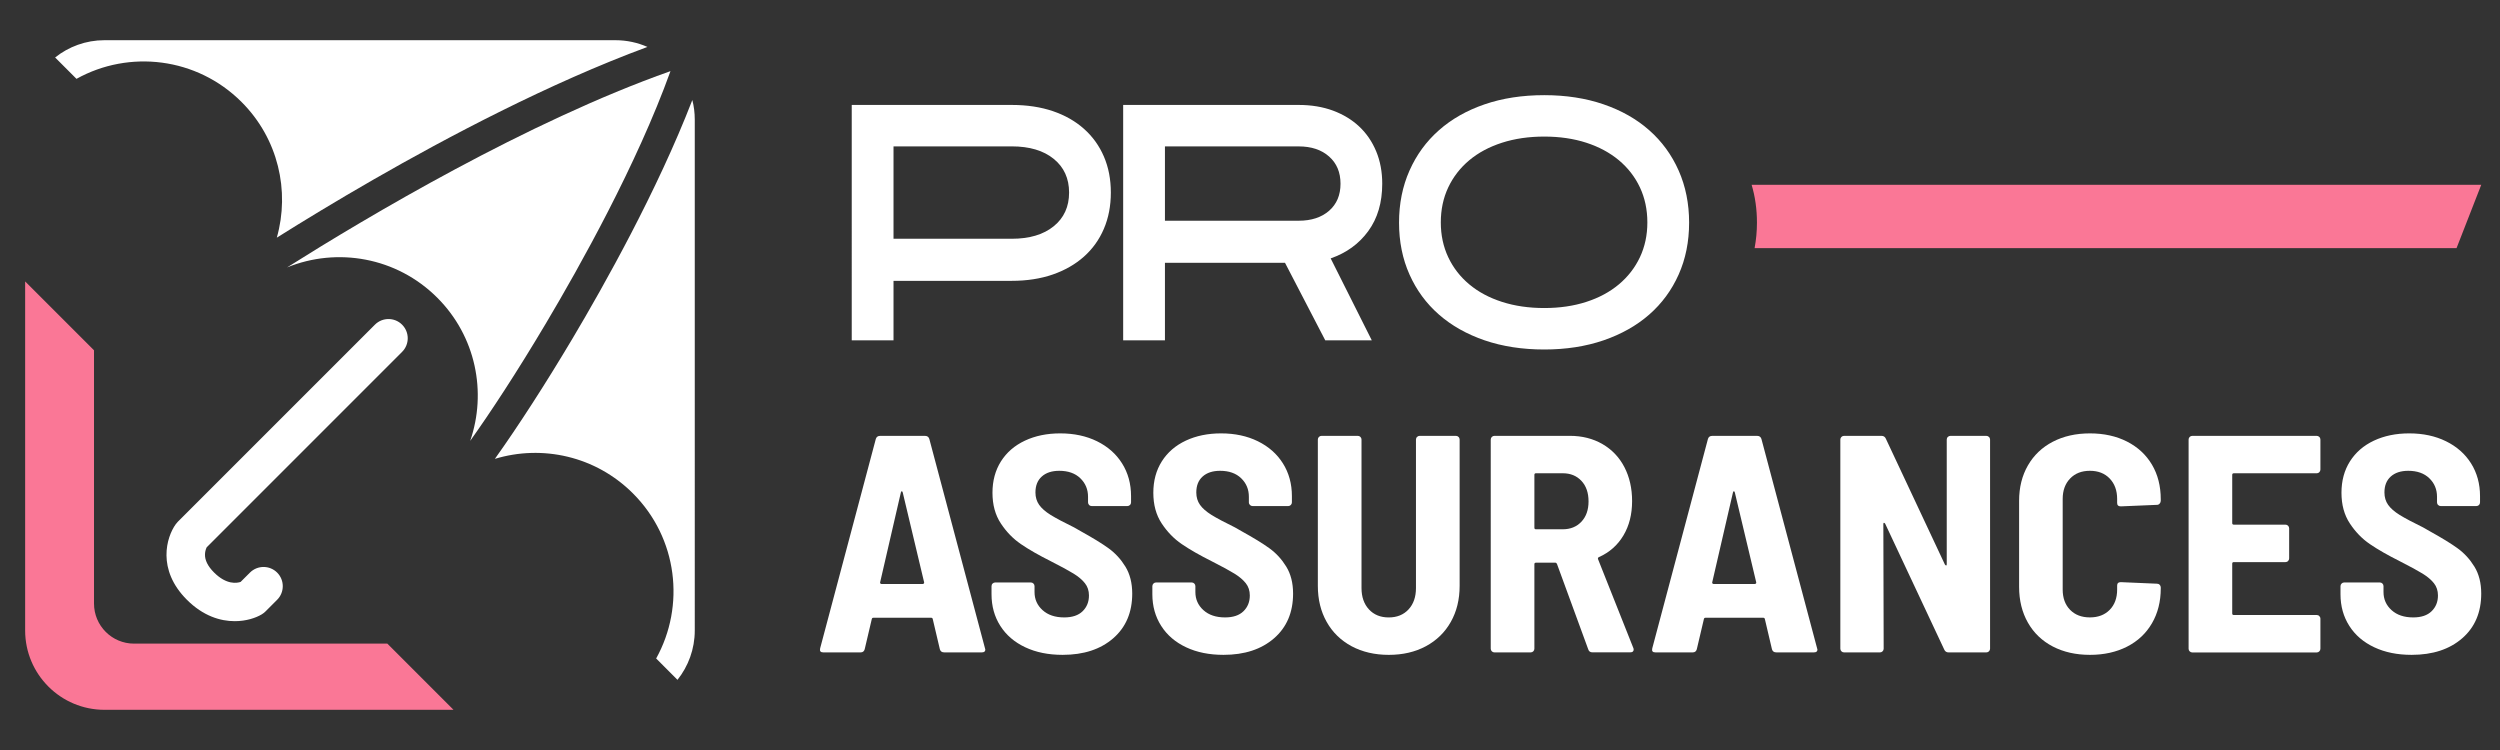<?xml version="1.0" encoding="utf-8"?>
<!-- Generator: Adobe Illustrator 16.0.0, SVG Export Plug-In . SVG Version: 6.00 Build 0)  -->
<!DOCTYPE svg PUBLIC "-//W3C//DTD SVG 1.1//EN" "http://www.w3.org/Graphics/SVG/1.1/DTD/svg11.dtd">
<svg version="1.1" id="Calque_1" xmlns="http://www.w3.org/2000/svg" xmlns:xlink="http://www.w3.org/1999/xlink" x="0px" y="0px"
	 width="133.333px" height="40px" viewBox="0 0 133.333 40" enable-background="new 0 0 133.333 40" xml:space="preserve">
<rect x="0" y="0" width="133.333" height="40" fill="#333333" stroke="none"/>
<g>
	<path fill="#FA7796" d="M20.659,34.327H7.15c-1.18,0-2.136-0.956-2.136-2.137V18.682l-3.673-3.672v18.614
		c0,2.338,1.896,4.233,4.233,4.233h18.614L20.659,34.327z"/>
	<g>
		<path fill="#FFFFFF" d="M12.521,33.129c-0.766,0-1.685-0.272-2.555-1.143c-1.611-1.612-1.09-3.343-0.589-4.034
			c0.03-0.043,0.066-0.084,0.105-0.124l10.513-10.512c0.4-0.401,1.05-0.401,1.45,0c0.401,0.401,0.401,1.05,0,1.45L11.024,29.189
			c-0.033,0.067-0.085,0.198-0.091,0.361c-0.015,0.317,0.148,0.648,0.484,0.983c0.667,0.668,1.22,0.568,1.415,0.503l0.499-0.498
			c0.4-0.4,1.05-0.4,1.45,0s0.4,1.05,0,1.45l-0.622,0.623c-0.061,0.06-0.128,0.112-0.201,0.156
			C13.649,32.953,13.134,33.129,12.521,33.129z"/>
	</g>
	<path fill="#FFFFFF" d="M14.763,12.676c1.392-0.874,3.17-1.959,5.18-3.113c3.883-2.231,9.355-5.13,14.587-7.06
		c-0.523-0.23-1.1-0.359-1.71-0.359H5.574c-0.996,0-1.911,0.345-2.634,0.921l1.139,1.14c2.808-1.562,6.418-1.151,8.803,1.234
		C14.842,7.398,15.468,10.186,14.763,12.676z"/>
	<path fill="#FFFFFF" d="M25.076,23.514c1.084-1.521,2.48-3.642,4.054-6.292c1.771-2.979,4.835-8.443,6.629-13.428
		c-7.638,2.697-16.162,7.765-20.449,10.469c2.668-1.088,5.844-0.552,8.01,1.614C25.387,17.941,25.97,20.927,25.076,23.514z"/>
	<path fill="#FFFFFF" d="M30.533,18.056c-1.457,2.448-2.919,4.707-4.14,6.417c2.523-0.766,5.372-0.152,7.365,1.843
		c2.387,2.386,2.796,5.994,1.237,8.803l1.137,1.139c0.577-0.725,0.922-1.639,0.922-2.635V6.377c0-0.359-0.044-0.708-0.13-1.042
		C35.057,10.166,32.219,15.221,30.533,18.056z"/>
</g>
<path fill="#FFFFFF" d="M50.126,34.629l-0.38-1.616c-0.011-0.044-0.038-0.066-0.081-0.066h-3.086c-0.044,0-0.072,0.022-0.083,0.066
	l-0.38,1.616c-0.033,0.11-0.104,0.165-0.214,0.165h-1.997c-0.143,0-0.198-0.071-0.165-0.214l2.97-11.169
	c0.033-0.109,0.109-0.165,0.231-0.165h2.392c0.12,0,0.198,0.056,0.231,0.165l2.97,11.169l0.016,0.064c0,0.1-0.06,0.149-0.182,0.149
	h-2.012C50.235,34.794,50.159,34.739,50.126,34.629z M46.958,31.123c0.021,0.017,0.043,0.025,0.066,0.025h2.178
	c0.021,0,0.044-0.009,0.065-0.025c0.022-0.017,0.027-0.041,0.018-0.074l-1.139-4.784c-0.012-0.043-0.028-0.065-0.049-0.065
	c-0.023,0-0.039,0.022-0.051,0.065l-1.104,4.784C46.931,31.082,46.936,31.106,46.958,31.123z"/>
<path fill="#FFFFFF" d="M54.679,34.521c-0.572-0.269-1.015-0.648-1.328-1.139c-0.313-0.489-0.47-1.053-0.47-1.69v-0.43
	c0-0.054,0.019-0.102,0.058-0.14c0.038-0.038,0.085-0.058,0.14-0.058h1.898c0.054,0,0.102,0.02,0.14,0.058s0.058,0.086,0.058,0.14
	v0.314c0,0.385,0.143,0.706,0.429,0.965s0.671,0.388,1.154,0.388c0.43,0,0.757-0.11,0.982-0.33s0.338-0.5,0.338-0.841
	c0-0.253-0.071-0.471-0.215-0.652c-0.143-0.181-0.343-0.352-0.602-0.511c-0.258-0.16-0.657-0.377-1.196-0.651
	c-0.66-0.331-1.198-0.638-1.616-0.925c-0.418-0.285-0.775-0.653-1.072-1.104c-0.298-0.451-0.445-0.996-0.445-1.634
	s0.151-1.196,0.453-1.675c0.303-0.479,0.729-0.846,1.279-1.105c0.55-0.258,1.177-0.387,1.88-0.387c0.737,0,1.392,0.139,1.964,0.42
	c0.571,0.281,1.018,0.674,1.336,1.18c0.319,0.507,0.479,1.089,0.479,1.749v0.33c0,0.055-0.019,0.102-0.058,0.14
	c-0.039,0.039-0.086,0.058-0.141,0.058h-1.897c-0.054,0-0.102-0.019-0.14-0.058c-0.038-0.038-0.058-0.085-0.058-0.14v-0.297
	c0-0.396-0.139-0.726-0.413-0.99s-0.648-0.396-1.121-0.396c-0.396,0-0.707,0.102-0.932,0.305c-0.227,0.203-0.339,0.486-0.339,0.85
	c0,0.253,0.066,0.473,0.198,0.661c0.132,0.187,0.335,0.364,0.609,0.535c0.275,0.17,0.693,0.394,1.255,0.668l0.346,0.198
	c0.638,0.353,1.136,0.657,1.493,0.916c0.357,0.258,0.657,0.585,0.899,0.98c0.241,0.396,0.362,0.875,0.362,1.436
	c0,1.001-0.338,1.796-1.014,2.384c-0.677,0.588-1.575,0.883-2.698,0.883C55.917,34.926,55.251,34.791,54.679,34.521z"/>
<path fill="#FFFFFF" d="M63.258,34.521c-0.572-0.269-1.015-0.648-1.327-1.139c-0.313-0.489-0.472-1.053-0.472-1.69v-0.43
	c0-0.054,0.021-0.102,0.059-0.14c0.039-0.038,0.085-0.058,0.14-0.058h1.898c0.055,0,0.102,0.02,0.14,0.058s0.058,0.086,0.058,0.14
	v0.314c0,0.385,0.143,0.706,0.429,0.965s0.671,0.388,1.155,0.388c0.429,0,0.756-0.11,0.981-0.33s0.338-0.5,0.338-0.841
	c0-0.253-0.071-0.471-0.214-0.652c-0.144-0.181-0.345-0.352-0.603-0.511c-0.258-0.16-0.657-0.377-1.196-0.651
	c-0.66-0.331-1.198-0.638-1.616-0.925c-0.418-0.285-0.775-0.653-1.072-1.104c-0.298-0.451-0.445-0.996-0.445-1.634
	s0.15-1.196,0.453-1.675s0.729-0.846,1.278-1.105c0.55-0.258,1.177-0.387,1.881-0.387c0.737,0,1.392,0.139,1.963,0.42
	c0.573,0.281,1.019,0.674,1.337,1.18c0.319,0.507,0.479,1.089,0.479,1.749v0.33c0,0.055-0.02,0.102-0.058,0.14
	c-0.039,0.039-0.085,0.058-0.141,0.058h-1.896c-0.056,0-0.103-0.019-0.141-0.058c-0.038-0.038-0.059-0.085-0.059-0.14v-0.297
	c0-0.396-0.138-0.726-0.412-0.99s-0.649-0.396-1.121-0.396c-0.396,0-0.707,0.102-0.933,0.305s-0.338,0.486-0.338,0.85
	c0,0.253,0.065,0.473,0.198,0.661c0.132,0.187,0.336,0.364,0.61,0.535c0.275,0.17,0.692,0.394,1.254,0.668l0.346,0.198
	c0.638,0.353,1.136,0.657,1.493,0.916c0.357,0.258,0.657,0.585,0.899,0.98c0.242,0.396,0.362,0.875,0.362,1.436
	c0,1.001-0.338,1.796-1.015,2.384c-0.676,0.588-1.575,0.883-2.697,0.883C64.496,34.926,63.83,34.791,63.258,34.521z"/>
<path fill="#FFFFFF" d="M72.083,34.465c-0.571-0.309-1.015-0.74-1.327-1.296c-0.313-0.555-0.471-1.195-0.471-1.922v-7.804
	c0-0.054,0.02-0.103,0.058-0.14c0.039-0.038,0.085-0.058,0.141-0.058h1.931c0.056,0,0.102,0.02,0.141,0.058
	c0.038,0.037,0.058,0.086,0.058,0.14v7.919c0,0.473,0.132,0.853,0.396,1.139s0.616,0.429,1.056,0.429s0.792-0.143,1.057-0.429
	c0.264-0.286,0.395-0.666,0.395-1.139v-7.919c0-0.054,0.02-0.103,0.059-0.14c0.039-0.038,0.085-0.058,0.141-0.058h1.931
	c0.055,0,0.102,0.02,0.139,0.058c0.039,0.037,0.059,0.086,0.059,0.14v7.804c0,0.727-0.157,1.367-0.471,1.922
	c-0.313,0.556-0.756,0.987-1.328,1.296c-0.571,0.307-1.231,0.461-1.979,0.461S72.656,34.771,72.083,34.465z"/>
<path fill="#FFFFFF" d="M84.705,34.629l-1.667-4.554c-0.022-0.043-0.05-0.065-0.082-0.065h-1.04c-0.055,0-0.082,0.027-0.082,0.082
	v4.504c0,0.056-0.02,0.103-0.058,0.141c-0.039,0.038-0.085,0.058-0.141,0.058h-1.93c-0.056,0-0.103-0.02-0.141-0.058
	s-0.058-0.085-0.058-0.141V23.443c0-0.054,0.02-0.103,0.058-0.14c0.038-0.038,0.085-0.058,0.141-0.058h4.025
	c0.648,0,1.226,0.146,1.732,0.437c0.505,0.292,0.896,0.701,1.171,1.229c0.274,0.528,0.412,1.133,0.412,1.814
	c0,0.704-0.154,1.314-0.462,1.831c-0.308,0.518-0.742,0.902-1.303,1.155c-0.056,0.021-0.071,0.06-0.05,0.115l1.881,4.735
	c0.011,0.021,0.017,0.049,0.017,0.081c0,0.1-0.061,0.149-0.182,0.149h-2.012C84.814,34.794,84.737,34.739,84.705,34.629z
	 M81.834,25.325v2.82c0,0.056,0.027,0.083,0.082,0.083h1.436c0.407,0,0.736-0.136,0.99-0.404c0.253-0.271,0.38-0.63,0.38-1.081
	c0-0.462-0.127-0.827-0.38-1.097c-0.254-0.27-0.583-0.405-0.99-0.405h-1.436C81.861,25.241,81.834,25.271,81.834,25.325z"/>
<path fill="#FFFFFF" d="M94.505,34.629l-0.38-1.616c-0.012-0.044-0.039-0.066-0.082-0.066h-3.086c-0.044,0-0.071,0.022-0.082,0.066
	l-0.38,1.616c-0.032,0.11-0.104,0.165-0.215,0.165h-1.996c-0.143,0-0.198-0.071-0.164-0.214l2.97-11.169
	c0.032-0.109,0.109-0.165,0.23-0.165h2.392c0.121,0,0.198,0.056,0.231,0.165l2.97,11.169l0.017,0.064c0,0.1-0.061,0.149-0.182,0.149
	h-2.013C94.613,34.794,94.537,34.739,94.505,34.629z M91.337,31.123c0.021,0.017,0.043,0.025,0.066,0.025h2.178
	c0.021,0,0.043-0.009,0.065-0.025s0.027-0.041,0.017-0.074l-1.139-4.784c-0.012-0.043-0.028-0.065-0.049-0.065
	c-0.022,0-0.039,0.022-0.051,0.065l-1.104,4.784C91.309,31.082,91.315,31.106,91.337,31.123z"/>
<path fill="#FFFFFF" d="M103.884,23.304c0.037-0.038,0.085-0.058,0.14-0.058h1.914c0.055,0,0.102,0.02,0.14,0.058
	c0.039,0.037,0.059,0.086,0.059,0.14v11.152c0,0.056-0.02,0.103-0.059,0.141c-0.038,0.038-0.085,0.058-0.14,0.058h-2.014
	c-0.109,0-0.187-0.05-0.23-0.149l-3.151-6.714c-0.021-0.033-0.043-0.049-0.065-0.049s-0.033,0.021-0.033,0.065l0.017,6.648
	c0,0.056-0.02,0.103-0.058,0.141c-0.039,0.038-0.085,0.058-0.14,0.058h-1.914c-0.055,0-0.103-0.02-0.141-0.058
	s-0.058-0.085-0.058-0.141V23.443c0-0.054,0.02-0.103,0.058-0.14c0.038-0.038,0.086-0.058,0.141-0.058h1.996
	c0.109,0,0.187,0.05,0.23,0.147l3.151,6.715c0.021,0.033,0.045,0.051,0.066,0.051s0.033-0.023,0.033-0.067v-6.648
	C103.826,23.39,103.845,23.341,103.884,23.304z"/>
<path fill="#FFFFFF" d="M109.484,34.481c-0.572-0.298-1.015-0.722-1.328-1.271s-0.471-1.188-0.471-1.913v-4.586
	c0-0.715,0.157-1.346,0.471-1.89s0.756-0.966,1.328-1.262c0.571-0.297,1.23-0.445,1.979-0.445c0.747,0,1.407,0.146,1.979,0.437
	c0.572,0.292,1.015,0.702,1.328,1.229c0.313,0.528,0.47,1.144,0.47,1.847v0.084c0,0.055-0.019,0.104-0.058,0.147
	c-0.038,0.044-0.085,0.067-0.141,0.067l-1.93,0.081c-0.132,0-0.197-0.06-0.197-0.182v-0.214c0-0.45-0.133-0.813-0.397-1.089
	c-0.264-0.275-0.615-0.412-1.055-0.412c-0.44,0-0.792,0.137-1.056,0.412c-0.265,0.275-0.396,0.639-0.396,1.089v4.834
	c0,0.451,0.132,0.811,0.396,1.081c0.264,0.269,0.615,0.403,1.056,0.403c0.439,0,0.791-0.135,1.055-0.403
	c0.265-0.271,0.397-0.63,0.397-1.081V31.23c0-0.121,0.065-0.182,0.197-0.182l1.93,0.083c0.056,0,0.103,0.019,0.141,0.058
	c0.039,0.038,0.058,0.085,0.058,0.141v0.049c0,0.704-0.156,1.325-0.47,1.864s-0.756,0.954-1.328,1.245
	c-0.572,0.292-1.232,0.438-1.979,0.438C110.715,34.926,110.056,34.777,109.484,34.481z"/>
<path fill="#FFFFFF" d="M123.696,25.185c-0.038,0.038-0.085,0.057-0.14,0.057h-4.422c-0.055,0-0.082,0.029-0.082,0.084v2.572
	c0,0.056,0.027,0.083,0.082,0.083h2.756c0.055,0,0.102,0.02,0.14,0.058c0.038,0.039,0.058,0.085,0.058,0.14v1.602
	c0,0.054-0.02,0.102-0.058,0.14c-0.038,0.039-0.085,0.058-0.14,0.058h-2.756c-0.055,0-0.082,0.027-0.082,0.082v2.656
	c0,0.056,0.027,0.083,0.082,0.083h4.422c0.055,0,0.102,0.019,0.14,0.058c0.039,0.038,0.059,0.085,0.059,0.141v1.6
	c0,0.056-0.02,0.103-0.059,0.141c-0.038,0.038-0.085,0.058-0.14,0.058h-6.632c-0.056,0-0.103-0.02-0.141-0.058
	s-0.058-0.085-0.058-0.141V23.443c0-0.054,0.02-0.103,0.058-0.14c0.038-0.038,0.085-0.058,0.141-0.058h6.632
	c0.055,0,0.102,0.02,0.14,0.058c0.039,0.037,0.059,0.086,0.059,0.14v1.601C123.755,25.099,123.735,25.146,123.696,25.185z"/>
<path fill="#FFFFFF" d="M126.625,34.521c-0.572-0.269-1.015-0.648-1.328-1.139c-0.313-0.489-0.471-1.053-0.471-1.69v-0.43
	c0-0.054,0.02-0.102,0.059-0.14c0.038-0.038,0.085-0.058,0.14-0.058h1.898c0.054,0,0.102,0.02,0.14,0.058s0.057,0.086,0.057,0.14
	v0.314c0,0.385,0.144,0.706,0.43,0.965s0.67,0.388,1.155,0.388c0.428,0,0.756-0.11,0.98-0.33c0.226-0.22,0.339-0.5,0.339-0.841
	c0-0.253-0.071-0.471-0.214-0.652c-0.144-0.181-0.345-0.352-0.603-0.511c-0.259-0.16-0.657-0.377-1.196-0.651
	c-0.66-0.331-1.198-0.638-1.617-0.925c-0.418-0.285-0.774-0.653-1.071-1.104c-0.298-0.451-0.445-0.996-0.445-1.634
	s0.15-1.196,0.453-1.675s0.729-0.846,1.278-1.105c0.55-0.258,1.177-0.387,1.881-0.387c0.737,0,1.392,0.139,1.963,0.42
	c0.573,0.281,1.018,0.674,1.337,1.18c0.318,0.507,0.478,1.089,0.478,1.749v0.33c0,0.055-0.019,0.102-0.058,0.14
	c-0.038,0.039-0.085,0.058-0.14,0.058h-1.896c-0.056,0-0.103-0.019-0.141-0.058c-0.039-0.038-0.059-0.085-0.059-0.14v-0.297
	c0-0.396-0.138-0.726-0.412-0.99s-0.649-0.396-1.122-0.396c-0.396,0-0.706,0.102-0.932,0.305s-0.338,0.486-0.338,0.85
	c0,0.253,0.065,0.473,0.197,0.661c0.133,0.187,0.336,0.364,0.61,0.535c0.275,0.17,0.692,0.394,1.255,0.668l0.346,0.198
	c0.638,0.353,1.135,0.657,1.493,0.916c0.357,0.258,0.656,0.585,0.899,0.98c0.242,0.396,0.362,0.875,0.362,1.436
	c0,1.001-0.338,1.796-1.015,2.384s-1.575,0.883-2.697,0.883C127.862,34.926,127.197,34.791,126.625,34.521z"/>
<g>
	<path fill="#FFFFFF" d="M47.654,18.15h-2.228V5.597h8.537c0.811,0,1.538,0.11,2.186,0.329c0.646,0.22,1.2,0.534,1.662,0.945
		c0.461,0.41,0.815,0.902,1.063,1.477c0.247,0.573,0.371,1.214,0.371,1.923s-0.124,1.353-0.372,1.932
		c-0.247,0.58-0.603,1.074-1.064,1.485c-0.462,0.41-1.017,0.729-1.664,0.953s-1.377,0.337-2.188,0.337h-6.303V18.15z M47.654,12.734
		h6.305c0.946,0,1.692-0.223,2.239-0.667s0.82-1.043,0.82-1.797c0-0.753-0.273-1.353-0.82-1.797s-1.293-0.666-2.239-0.666h-6.305
		V12.734z"/>
	<path fill="#FFFFFF" d="M62.13,18.15h-2.228V5.597h9.364c0.675,0,1.285,0.102,1.831,0.304c0.545,0.203,1.012,0.487,1.4,0.853
		c0.388,0.365,0.688,0.807,0.902,1.324s0.32,1.091,0.32,1.721c0,1.002-0.247,1.843-0.742,2.522c-0.495,0.681-1.164,1.167-2.008,1.46
		l2.193,4.37H70.68l-2.146-4.134H62.13V18.15z M62.13,11.772h7.133c0.676,0,1.217-0.178,1.622-0.531
		c0.406-0.354,0.609-0.836,0.609-1.443s-0.203-1.091-0.609-1.45c-0.405-0.36-0.946-0.54-1.622-0.54H62.13V11.772z"/>
	<path fill="#FFFFFF" d="M82.36,18.64c-1.17,0-2.23-0.164-3.181-0.489c-0.951-0.327-1.764-0.785-2.438-1.376
		c-0.675-0.59-1.197-1.302-1.568-2.134c-0.372-0.832-0.558-1.755-0.558-2.768c0-1.012,0.186-1.937,0.558-2.775
		c0.371-0.838,0.894-1.555,1.568-2.15c0.675-0.597,1.487-1.058,2.438-1.384c0.95-0.326,2.011-0.489,3.181-0.489
		c1.158,0,2.213,0.163,3.163,0.489s1.764,0.787,2.438,1.384c0.675,0.596,1.197,1.313,1.568,2.15
		c0.371,0.839,0.557,1.764,0.557,2.775c0,1.013-0.186,1.936-0.557,2.768s-0.894,1.544-1.568,2.134
		c-0.675,0.591-1.488,1.049-2.438,1.376C84.573,18.476,83.519,18.64,82.36,18.64z M82.36,7.284c-0.821,0-1.572,0.109-2.253,0.328
		c-0.681,0.22-1.263,0.531-1.746,0.935c-0.483,0.405-0.857,0.888-1.122,1.449s-0.396,1.184-0.396,1.869
		c0,0.674,0.132,1.291,0.396,1.853s0.639,1.044,1.122,1.448s1.065,0.716,1.746,0.935s1.432,0.328,2.253,0.328
		c0.82,0,1.568-0.109,2.243-0.328c0.676-0.219,1.255-0.53,1.738-0.935s0.857-0.887,1.122-1.448c0.264-0.562,0.396-1.179,0.396-1.853
		c0-0.686-0.133-1.308-0.396-1.869c-0.265-0.562-0.639-1.044-1.122-1.449c-0.483-0.403-1.063-0.715-1.738-0.935
		C83.929,7.394,83.181,7.284,82.36,7.284z"/>
</g>
<g>
	<path fill="#FA7796" d="M132.333,9.856H93.42c0.187,0.63,0.284,1.3,0.284,2.017c0,0.475-0.045,0.928-0.126,1.362h37.437
		L132.333,9.856z"/>
</g>
</svg>
